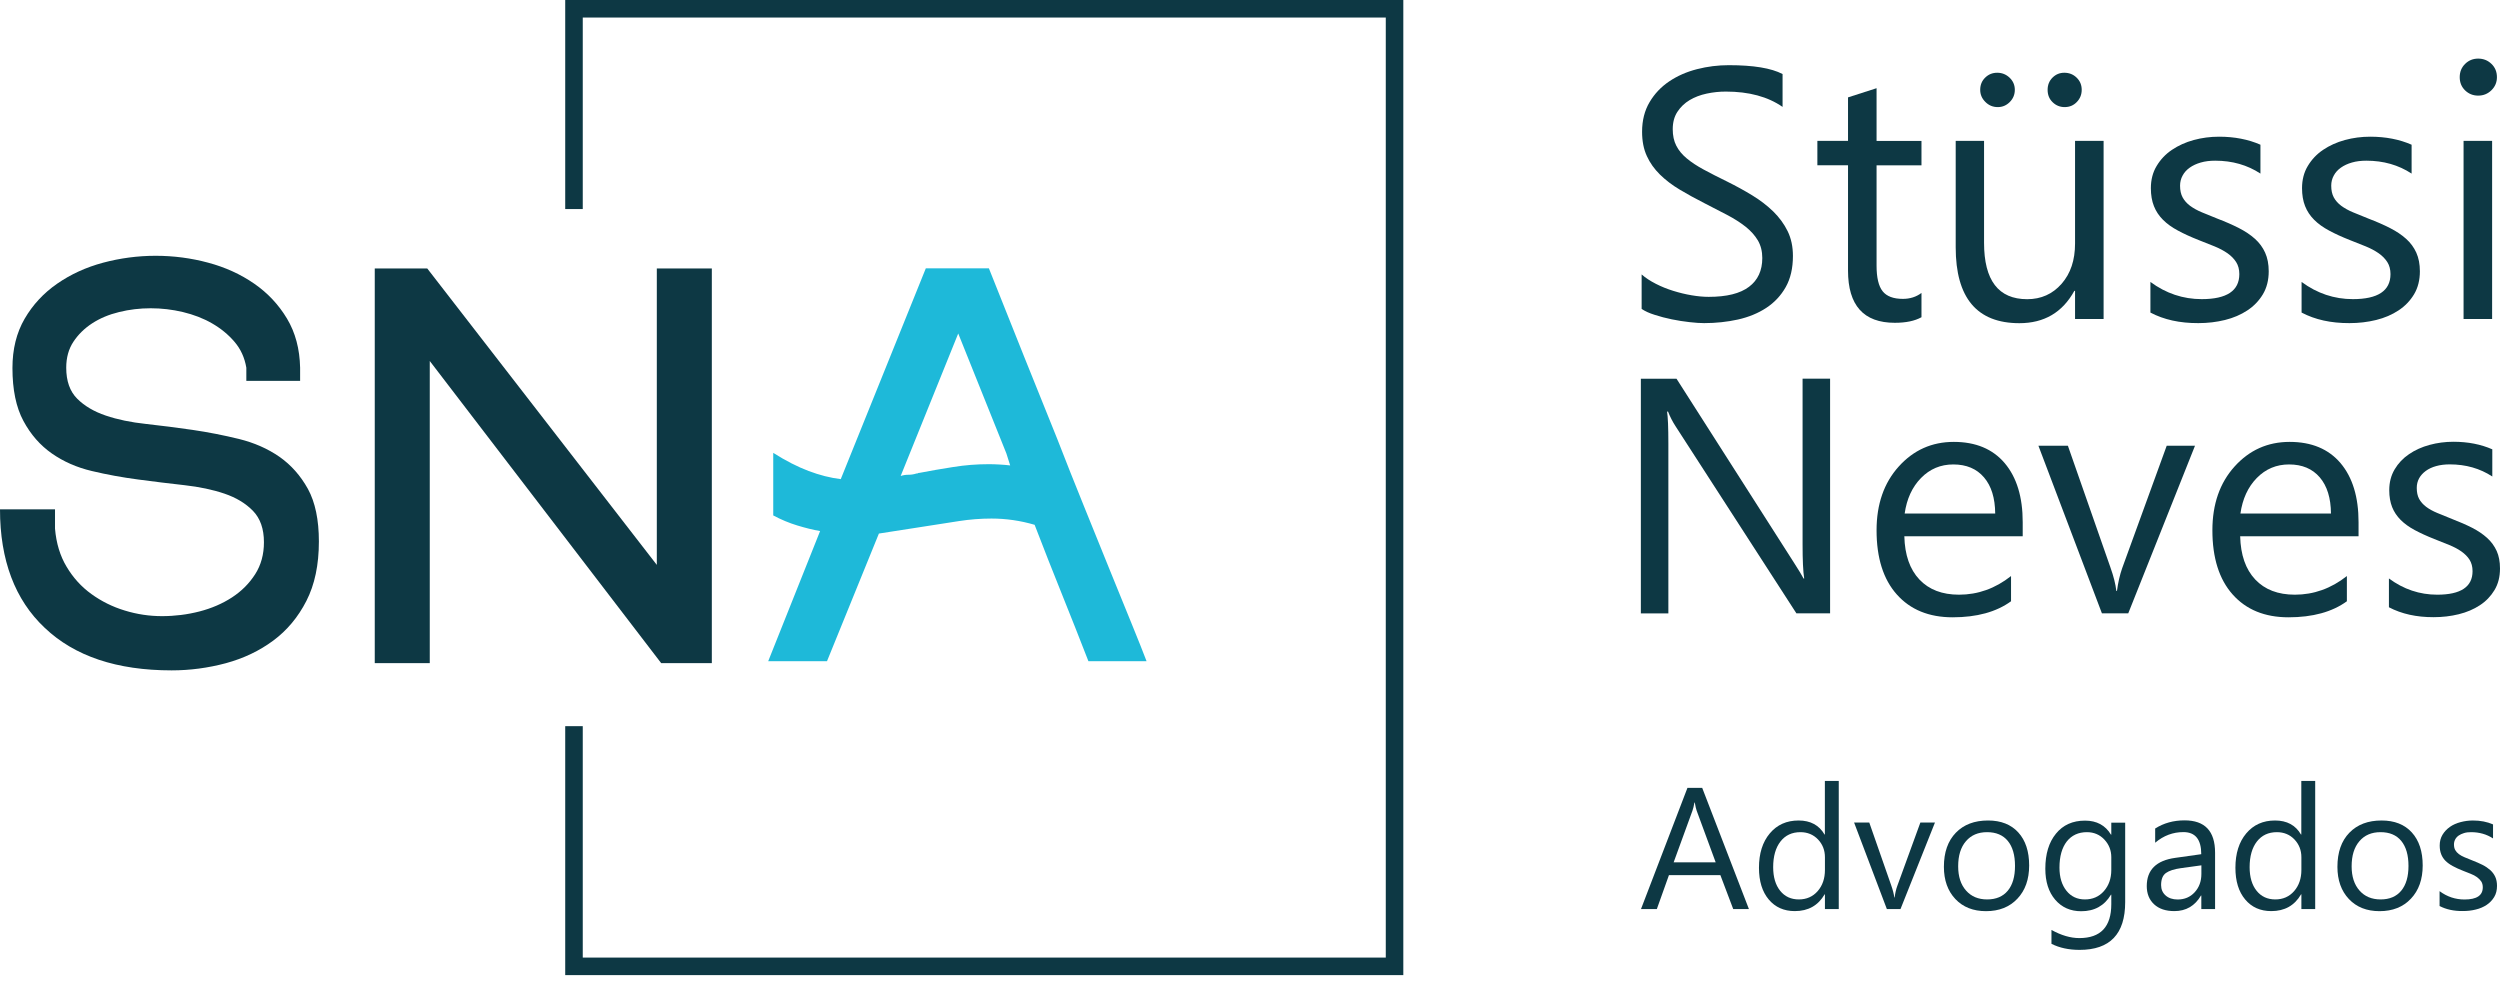 <svg width="193" height="76" viewBox="0 0 193 76" fill="none" xmlns="http://www.w3.org/2000/svg">
<path d="M4.247 39.318V40.812C4.343 41.94 4.64 42.921 5.143 43.756C5.641 44.592 6.275 45.296 7.05 45.855C7.825 46.418 8.686 46.846 9.632 47.133C10.583 47.425 11.539 47.566 12.505 47.566C13.502 47.566 14.468 47.445 15.404 47.203C16.335 46.962 17.175 46.6 17.915 46.117C18.655 45.633 19.249 45.035 19.702 44.325C20.154 43.615 20.376 42.795 20.376 41.859C20.376 40.828 20.094 40.022 19.53 39.439C18.967 38.86 18.232 38.417 17.331 38.11C16.431 37.803 15.399 37.587 14.242 37.456C13.084 37.325 11.891 37.184 10.668 37.018C9.446 36.857 8.253 36.641 7.096 36.364C5.938 36.092 4.907 35.639 4.006 35.01C3.105 34.381 2.37 33.546 1.807 32.494C1.243 31.447 0.961 30.084 0.961 28.408C0.961 26.958 1.273 25.69 1.902 24.608C2.531 23.526 3.367 22.626 4.413 21.901C5.46 21.176 6.643 20.633 7.961 20.28C9.28 19.928 10.633 19.747 12.017 19.747C13.401 19.747 14.755 19.923 16.073 20.28C17.392 20.633 18.574 21.171 19.621 21.896C20.668 22.62 21.513 23.521 22.157 24.598C22.802 25.675 23.139 26.938 23.169 28.388V29.404H19.017V28.388C18.886 27.613 18.584 26.948 18.101 26.385C17.618 25.821 17.04 25.348 16.365 24.961C15.691 24.573 14.941 24.286 14.121 24.09C13.3 23.894 12.47 23.798 11.635 23.798C10.799 23.798 9.984 23.894 9.194 24.09C8.404 24.281 7.715 24.573 7.116 24.961C6.522 25.348 6.039 25.821 5.666 26.385C5.294 26.948 5.113 27.618 5.113 28.388C5.113 29.419 5.395 30.214 5.958 30.778C6.522 31.342 7.257 31.774 8.162 32.081C9.063 32.388 10.105 32.605 11.283 32.73C12.46 32.861 13.653 33.012 14.866 33.188C16.073 33.365 17.271 33.601 18.448 33.888C19.626 34.18 20.668 34.638 21.569 35.262C22.469 35.891 23.204 36.721 23.773 37.748C24.336 38.779 24.618 40.133 24.618 41.804C24.618 43.605 24.296 45.135 23.652 46.393C23.008 47.651 22.152 48.673 21.09 49.458C20.024 50.248 18.806 50.827 17.437 51.199C16.068 51.566 14.669 51.753 13.25 51.753C9.023 51.753 5.757 50.661 3.452 48.467C1.152 46.303 0 43.243 0 39.318H4.247Z" fill="#0D3844"/>
<path d="M32.982 20.723L50.706 43.61V20.723H54.953V51.194H51.043L33.178 27.869V51.194H28.931V20.723H32.982Z" fill="#0D3844"/>
<path d="M76.346 20.723C78.213 25.423 79.969 29.802 81.609 33.858C82.284 35.599 82.978 37.345 83.688 39.096C84.397 40.852 85.061 42.498 85.691 44.043C86.32 45.588 86.883 46.972 87.381 48.195C87.88 49.418 88.257 50.369 88.514 51.043H84.025C83.35 49.302 82.666 47.576 81.972 45.85C81.277 44.129 80.578 42.347 79.873 40.515C78.776 40.193 77.669 40.032 76.542 40.032C75.706 40.032 74.876 40.098 74.056 40.224C73.236 40.354 72.405 40.48 71.57 40.611L67.851 41.19L63.845 51.043H59.306L63.312 40.998C62.763 40.903 62.179 40.757 61.55 40.566C60.921 40.374 60.302 40.118 59.694 39.791V34.96C60.66 35.574 61.571 36.037 62.421 36.359C63.272 36.681 64.102 36.892 64.907 36.988L71.474 20.713H76.346V20.723ZM70.745 36.555C70.81 36.555 70.85 36.55 70.865 36.53C70.88 36.515 70.921 36.505 70.986 36.505C71.821 36.344 72.692 36.193 73.593 36.052C74.494 35.906 75.409 35.835 76.346 35.835C76.602 35.835 76.879 35.845 77.166 35.861C77.458 35.876 77.729 35.901 77.986 35.931L77.694 35.01L73.975 25.745L69.532 36.746C69.723 36.681 69.924 36.651 70.136 36.651C70.347 36.651 70.548 36.62 70.745 36.555Z" fill="#1EB9D9"/>
<path d="M108.336 75.279H43.635V56.06H44.989V73.925H106.982V1.354H44.989V16.139H43.635V0H108.336V75.279Z" fill="#0D3844"/>
<path d="M126.734 23.848V21.186C127.036 21.453 127.404 21.694 127.831 21.91C128.254 22.127 128.702 22.308 129.175 22.454C129.643 22.6 130.116 22.716 130.594 22.796C131.067 22.877 131.505 22.917 131.913 22.917C133.301 22.917 134.338 22.66 135.023 22.142C135.707 21.629 136.049 20.884 136.049 19.918C136.049 19.399 135.933 18.946 135.707 18.559C135.48 18.176 135.163 17.824 134.761 17.502C134.358 17.185 133.88 16.878 133.332 16.591C132.783 16.299 132.189 15.992 131.55 15.67C130.881 15.328 130.252 14.986 129.668 14.634C129.084 14.286 128.581 13.899 128.148 13.476C127.721 13.053 127.378 12.581 127.137 12.047C126.89 11.514 126.769 10.89 126.769 10.175C126.769 9.299 126.961 8.534 127.348 7.885C127.731 7.236 128.239 6.703 128.868 6.28C129.497 5.857 130.207 5.545 131.012 5.339C131.817 5.133 132.632 5.032 133.462 5.032C135.36 5.032 136.744 5.258 137.614 5.716V8.253C136.477 7.463 135.017 7.07 133.236 7.07C132.743 7.07 132.25 7.12 131.757 7.226C131.263 7.332 130.826 7.498 130.438 7.729C130.051 7.961 129.739 8.263 129.497 8.63C129.255 8.997 129.135 9.445 129.135 9.974C129.135 10.467 129.225 10.89 129.411 11.252C129.593 11.609 129.864 11.936 130.222 12.233C130.579 12.53 131.017 12.817 131.53 13.094C132.043 13.371 132.637 13.678 133.312 14.005C134.001 14.347 134.655 14.704 135.274 15.082C135.893 15.459 136.432 15.877 136.9 16.33C137.363 16.788 137.735 17.291 138.007 17.849C138.278 18.403 138.414 19.042 138.414 19.757C138.414 20.708 138.228 21.508 137.856 22.167C137.483 22.826 136.98 23.36 136.351 23.772C135.722 24.185 134.992 24.482 134.167 24.668C133.342 24.849 132.476 24.945 131.56 24.945C131.253 24.945 130.881 24.92 130.433 24.869C129.985 24.819 129.527 24.749 129.064 24.653C128.596 24.557 128.158 24.442 127.741 24.306C127.318 24.175 126.986 24.019 126.734 23.848Z" fill="#0D3844"/>
<path d="M148.333 24.492C147.815 24.779 147.13 24.92 146.28 24.92C143.869 24.92 142.667 23.576 142.667 20.889V12.757H140.301V10.875H142.667V7.518L144.871 6.809V10.88H148.338V12.762H144.871V20.512C144.871 21.433 145.027 22.092 145.339 22.484C145.651 22.877 146.174 23.073 146.899 23.073C147.452 23.073 147.93 22.922 148.338 22.615V24.492H148.333Z" fill="#0D3844"/>
<path d="M162.398 24.628H160.194V22.454H160.139C159.223 24.12 157.809 24.95 155.897 24.95C152.621 24.95 150.98 22.998 150.98 19.093V10.875H153.169V18.745C153.169 21.649 154.281 23.098 156.501 23.098C157.572 23.098 158.458 22.701 159.153 21.911C159.847 21.121 160.194 20.084 160.194 18.801V10.875H162.398V24.628ZM154.231 8.268C153.854 8.268 153.536 8.137 153.27 7.87C153.003 7.604 152.872 7.297 152.872 6.934C152.872 6.557 152.998 6.245 153.255 5.993C153.511 5.742 153.818 5.616 154.186 5.616C154.553 5.616 154.87 5.742 155.142 5.998C155.409 6.255 155.544 6.567 155.544 6.934C155.544 7.302 155.414 7.614 155.157 7.875C154.895 8.137 154.588 8.268 154.231 8.268ZM159.389 8.268C159.032 8.268 158.72 8.142 158.463 7.891C158.201 7.639 158.076 7.322 158.076 6.934C158.076 6.557 158.201 6.245 158.453 5.993C158.705 5.742 159.007 5.616 159.364 5.616C159.741 5.616 160.058 5.742 160.32 5.998C160.582 6.255 160.708 6.567 160.708 6.934C160.708 7.302 160.582 7.614 160.33 7.875C160.079 8.137 159.767 8.268 159.389 8.268Z" fill="#0D3844"/>
<path d="M166.012 24.13V21.765C167.209 22.651 168.533 23.093 169.972 23.093C171.904 23.093 172.876 22.449 172.876 21.161C172.876 20.794 172.79 20.482 172.629 20.23C172.463 19.973 172.242 19.747 171.96 19.55C171.678 19.354 171.346 19.178 170.968 19.022C170.586 18.866 170.178 18.7 169.741 18.534C169.132 18.293 168.598 18.051 168.135 17.799C167.672 17.553 167.29 17.276 166.983 16.969C166.676 16.662 166.439 16.31 166.283 15.912C166.127 15.52 166.047 15.057 166.047 14.528C166.047 13.884 166.193 13.31 166.49 12.817C166.787 12.319 167.179 11.901 167.672 11.569C168.165 11.237 168.729 10.98 169.358 10.809C169.987 10.638 170.641 10.553 171.311 10.553C172.503 10.553 173.565 10.759 174.506 11.172V13.401C173.495 12.737 172.332 12.405 171.014 12.405C170.601 12.405 170.229 12.45 169.902 12.546C169.569 12.641 169.288 12.772 169.046 12.943C168.805 13.114 168.623 13.316 168.498 13.552C168.367 13.789 168.301 14.05 168.301 14.337C168.301 14.694 168.367 14.996 168.498 15.238C168.628 15.479 168.82 15.696 169.066 15.882C169.318 16.068 169.62 16.239 169.982 16.39C170.339 16.541 170.747 16.707 171.205 16.888C171.814 17.12 172.362 17.361 172.845 17.608C173.329 17.855 173.741 18.131 174.083 18.438C174.426 18.745 174.687 19.103 174.868 19.505C175.05 19.908 175.145 20.386 175.145 20.945C175.145 21.624 174.994 22.218 174.697 22.716C174.395 23.219 173.998 23.632 173.495 23.964C172.991 24.296 172.418 24.543 171.764 24.704C171.109 24.865 170.425 24.945 169.71 24.945C168.276 24.95 167.048 24.678 166.012 24.13Z" fill="#0D3844"/>
<path d="M177.682 24.13V21.765C178.879 22.651 180.203 23.093 181.642 23.093C183.574 23.093 184.546 22.449 184.546 21.161C184.546 20.794 184.46 20.482 184.299 20.23C184.133 19.973 183.912 19.747 183.63 19.55C183.348 19.354 183.016 19.178 182.638 19.022C182.256 18.866 181.848 18.7 181.411 18.534C180.802 18.293 180.268 18.051 179.805 17.799C179.342 17.553 178.96 17.276 178.653 16.969C178.346 16.662 178.109 16.31 177.953 15.912C177.797 15.52 177.717 15.057 177.717 14.528C177.717 13.884 177.863 13.31 178.16 12.817C178.457 12.319 178.849 11.901 179.342 11.569C179.835 11.237 180.399 10.98 181.028 10.809C181.657 10.638 182.311 10.553 182.981 10.553C184.173 10.553 185.235 10.759 186.176 11.172V13.401C185.165 12.737 184.002 12.405 182.684 12.405C182.271 12.405 181.899 12.45 181.572 12.546C181.239 12.641 180.958 12.772 180.716 12.943C180.475 13.114 180.293 13.316 180.168 13.552C180.037 13.789 179.971 14.05 179.971 14.337C179.971 14.694 180.037 14.996 180.168 15.238C180.298 15.479 180.49 15.696 180.736 15.882C180.988 16.068 181.29 16.239 181.652 16.39C182.009 16.541 182.417 16.707 182.875 16.888C183.484 17.12 184.032 17.361 184.515 17.608C184.999 17.855 185.411 18.131 185.753 18.438C186.096 18.745 186.357 19.103 186.538 19.505C186.72 19.908 186.815 20.386 186.815 20.945C186.815 21.624 186.664 22.218 186.367 22.716C186.065 23.219 185.668 23.632 185.165 23.964C184.661 24.296 184.088 24.543 183.434 24.704C182.779 24.865 182.095 24.945 181.38 24.945C179.946 24.95 178.723 24.678 177.682 24.13Z" fill="#0D3844"/>
<path d="M191.314 7.382C190.922 7.382 190.584 7.246 190.308 6.98C190.031 6.713 189.89 6.371 189.89 5.958C189.89 5.545 190.031 5.203 190.308 4.932C190.584 4.66 190.922 4.524 191.314 4.524C191.717 4.524 192.059 4.66 192.341 4.932C192.623 5.203 192.763 5.545 192.763 5.958C192.763 6.351 192.623 6.688 192.341 6.965C192.059 7.241 191.722 7.382 191.314 7.382ZM192.391 24.628H190.187V10.875H192.391V24.628Z" fill="#0D3844"/>
<path d="M135.017 70.181H133.805L132.813 67.559H128.843L127.907 70.181H126.684L130.272 60.821H131.409L135.017 70.181ZM132.451 66.573L130.982 62.582C130.936 62.452 130.886 62.245 130.836 61.953H130.81C130.765 62.22 130.715 62.426 130.659 62.582L129.205 66.573H132.451Z" fill="#0D3844"/>
<path d="M141.957 70.181H140.885V69.044H140.86C140.362 69.904 139.597 70.337 138.56 70.337C137.72 70.337 137.051 70.04 136.547 69.441C136.044 68.843 135.792 68.027 135.792 66.996C135.792 65.889 136.069 65.003 136.628 64.339C137.186 63.674 137.926 63.342 138.852 63.342C139.768 63.342 140.437 63.705 140.855 64.424H140.88V60.288H141.952V70.181H141.957ZM140.885 67.162V66.175C140.885 65.637 140.704 65.179 140.352 64.807C139.994 64.434 139.542 64.243 138.993 64.243C138.339 64.243 137.825 64.485 137.453 64.963C137.081 65.441 136.889 66.105 136.889 66.945C136.889 67.715 137.071 68.324 137.428 68.767C137.785 69.215 138.268 69.436 138.872 69.436C139.466 69.436 139.954 69.22 140.327 68.792C140.699 68.365 140.885 67.816 140.885 67.162Z" fill="#0D3844"/>
<path d="M149.38 63.498L146.718 70.181H145.666L143.135 63.498H144.307L146.003 68.354C146.129 68.712 146.209 69.023 146.24 69.285H146.265C146.31 68.948 146.375 68.646 146.476 68.379L148.253 63.498H149.38Z" fill="#0D3844"/>
<path d="M153.32 70.342C152.334 70.342 151.544 70.03 150.955 69.406C150.366 68.782 150.069 67.952 150.069 66.92C150.069 65.798 150.376 64.922 150.99 64.288C151.604 63.654 152.434 63.342 153.476 63.342C154.472 63.342 155.252 63.649 155.811 64.263C156.37 64.877 156.651 65.727 156.651 66.814C156.651 67.881 156.35 68.737 155.746 69.376C155.142 70.02 154.332 70.342 153.32 70.342ZM153.401 64.243C152.711 64.243 152.168 64.474 151.77 64.942C151.367 65.41 151.171 66.055 151.171 66.88C151.171 67.67 151.373 68.294 151.78 68.752C152.183 69.21 152.726 69.436 153.406 69.436C154.1 69.436 154.628 69.21 155.001 68.762C155.373 68.314 155.559 67.675 155.559 66.85C155.559 66.014 155.373 65.37 155.001 64.917C154.628 64.464 154.09 64.243 153.401 64.243Z" fill="#0D3844"/>
<path d="M164.064 69.647C164.064 72.103 162.892 73.331 160.541 73.331C159.716 73.331 158.991 73.175 158.373 72.863V71.791C159.127 72.209 159.842 72.42 160.526 72.42C162.172 72.42 162.992 71.545 162.992 69.799V69.069H162.967C162.459 69.924 161.694 70.347 160.667 70.347C159.837 70.347 159.168 70.05 158.659 69.456C158.151 68.862 157.899 68.062 157.899 67.066C157.899 65.929 158.171 65.028 158.72 64.359C159.263 63.689 160.013 63.352 160.964 63.352C161.865 63.352 162.534 63.714 162.967 64.434H162.992V63.508H164.064V69.647ZM162.992 67.162V66.175C162.992 65.647 162.811 65.189 162.454 64.811C162.096 64.434 161.649 64.243 161.11 64.243C160.451 64.243 159.933 64.484 159.555 64.962C159.183 65.445 158.991 66.115 158.991 66.98C158.991 67.725 159.173 68.319 159.53 68.767C159.887 69.215 160.365 69.436 160.954 69.436C161.553 69.436 162.041 69.225 162.419 68.797C162.796 68.369 162.992 67.826 162.992 67.162Z" fill="#0D3844"/>
<path d="M171.014 70.181H169.942V69.134H169.917C169.449 69.934 168.764 70.337 167.858 70.337C167.194 70.337 166.671 70.161 166.293 69.809C165.916 69.456 165.73 68.988 165.73 68.405C165.73 67.157 166.465 66.427 167.934 66.226L169.937 65.944C169.937 64.806 169.479 64.238 168.558 64.238C167.753 64.238 167.028 64.51 166.379 65.058V63.961C167.038 63.543 167.793 63.332 168.649 63.332C170.219 63.332 171.004 64.162 171.004 65.828V70.181H171.014ZM169.947 66.804L168.337 67.026C167.838 67.096 167.466 67.217 167.214 67.393C166.963 67.569 166.837 67.881 166.837 68.329C166.837 68.656 166.953 68.923 167.184 69.129C167.416 69.336 167.728 69.441 168.115 69.441C168.649 69.441 169.086 69.255 169.429 68.883C169.771 68.51 169.947 68.042 169.947 67.469V66.804Z" fill="#0D3844"/>
<path d="M178.738 70.181H177.667V69.044H177.641C177.143 69.904 176.378 70.337 175.342 70.337C174.501 70.337 173.832 70.04 173.329 69.441C172.825 68.843 172.574 68.027 172.574 66.996C172.574 65.889 172.851 65.003 173.409 64.339C173.968 63.674 174.708 63.342 175.633 63.342C176.549 63.342 177.219 63.705 177.636 64.424H177.661V60.288H178.733V70.181H178.738ZM177.667 67.162V66.175C177.667 65.637 177.485 65.179 177.133 64.807C176.776 64.434 176.323 64.243 175.774 64.243C175.12 64.243 174.607 64.485 174.234 64.963C173.862 65.441 173.671 66.105 173.671 66.945C173.671 67.715 173.852 68.324 174.209 68.767C174.567 69.215 175.05 69.436 175.654 69.436C176.247 69.436 176.736 69.22 177.108 68.792C177.48 68.365 177.667 67.816 177.667 67.162Z" fill="#0D3844"/>
<path d="M183.7 70.342C182.714 70.342 181.924 70.03 181.335 69.406C180.746 68.782 180.449 67.952 180.449 66.92C180.449 65.798 180.756 64.922 181.37 64.288C181.984 63.654 182.815 63.342 183.856 63.342C184.853 63.342 185.633 63.649 186.191 64.263C186.75 64.877 187.032 65.727 187.032 66.814C187.032 67.881 186.73 68.737 186.126 69.376C185.522 70.02 184.712 70.342 183.7 70.342ZM183.776 64.243C183.086 64.243 182.543 64.474 182.145 64.942C181.743 65.41 181.546 66.055 181.546 66.88C181.546 67.67 181.748 68.294 182.155 68.752C182.558 69.21 183.101 69.436 183.781 69.436C184.475 69.436 185.004 69.21 185.376 68.762C185.748 68.314 185.935 67.675 185.935 66.85C185.935 66.014 185.748 65.37 185.376 64.917C185.004 64.464 184.47 64.243 183.776 64.243Z" fill="#0D3844"/>
<path d="M188.335 69.945V68.797C188.919 69.23 189.558 69.441 190.262 69.441C191.203 69.441 191.671 69.129 191.671 68.5C191.671 68.324 191.631 68.168 191.551 68.047C191.47 67.927 191.359 67.816 191.224 67.715C191.088 67.615 190.927 67.534 190.74 67.459C190.554 67.383 190.358 67.302 190.142 67.222C189.845 67.106 189.583 66.985 189.362 66.865C189.135 66.744 188.949 66.608 188.798 66.462C188.647 66.311 188.536 66.14 188.461 65.949C188.385 65.758 188.345 65.531 188.345 65.275C188.345 64.963 188.416 64.686 188.561 64.444C188.707 64.203 188.899 64.001 189.135 63.835C189.372 63.669 189.648 63.548 189.955 63.468C190.262 63.387 190.579 63.342 190.907 63.342C191.485 63.342 192.004 63.443 192.462 63.644V64.726C191.968 64.404 191.405 64.243 190.766 64.243C190.564 64.243 190.383 64.263 190.222 64.313C190.061 64.364 189.925 64.424 189.809 64.504C189.694 64.585 189.603 64.686 189.543 64.801C189.482 64.917 189.447 65.043 189.447 65.184C189.447 65.36 189.477 65.506 189.543 65.622C189.608 65.737 189.699 65.843 189.82 65.934C189.94 66.024 190.091 66.11 190.262 66.18C190.439 66.256 190.635 66.336 190.856 66.422C191.153 66.538 191.42 66.653 191.651 66.769C191.888 66.89 192.084 67.026 192.25 67.172C192.416 67.323 192.542 67.494 192.633 67.69C192.723 67.886 192.769 68.118 192.769 68.389C192.769 68.722 192.698 69.008 192.552 69.25C192.406 69.492 192.21 69.698 191.968 69.859C191.727 70.02 191.445 70.141 191.128 70.216C190.811 70.297 190.479 70.332 190.132 70.332C189.437 70.342 188.838 70.206 188.335 69.945Z" fill="#0D3844"/>
<path d="M141.283 47.349H138.681L129.356 32.911C129.12 32.549 128.928 32.172 128.772 31.774H128.697C128.762 32.161 128.798 32.992 128.798 34.265V47.354H126.674V29.238H129.427L138.5 43.449C138.877 44.038 139.124 44.44 139.235 44.662H139.285C139.199 44.138 139.159 43.253 139.159 41.995V29.233H141.283V47.349Z" fill="#0D3844"/>
<path d="M156.148 41.401H147.015C147.05 42.84 147.437 43.952 148.177 44.737C148.917 45.522 149.938 45.91 151.237 45.91C152.696 45.91 154.035 45.432 155.252 44.471V46.418C154.115 47.243 152.611 47.656 150.744 47.656C148.917 47.656 147.478 47.067 146.436 45.895C145.389 44.722 144.871 43.066 144.871 40.938C144.871 38.925 145.439 37.284 146.582 36.016C147.724 34.748 149.138 34.114 150.834 34.114C152.525 34.114 153.838 34.663 154.764 35.755C155.69 36.852 156.153 38.371 156.153 40.314V41.401H156.148ZM154.03 39.645C154.02 38.447 153.733 37.516 153.164 36.852C152.595 36.187 151.805 35.855 150.794 35.855C149.818 35.855 148.987 36.202 148.303 36.902C147.618 37.601 147.201 38.517 147.04 39.645H154.03Z" fill="#0D3844"/>
<path d="M169.454 34.411L164.301 47.349H162.268L157.366 34.411H159.641L162.927 43.811C163.173 44.501 163.324 45.105 163.38 45.618H163.43C163.516 44.969 163.651 44.385 163.833 43.862L167.27 34.411H169.454Z" fill="#0D3844"/>
<path d="M182.075 41.401H172.941C172.976 42.84 173.364 43.952 174.104 44.737C174.843 45.522 175.865 45.91 177.163 45.91C178.623 45.91 179.961 45.432 181.179 44.471V46.418C180.042 47.243 178.537 47.656 176.67 47.656C174.843 47.656 173.404 47.067 172.362 45.895C171.316 44.722 170.797 43.066 170.797 40.938C170.797 38.925 171.366 37.284 172.508 36.016C173.651 34.748 175.065 34.114 176.761 34.114C178.452 34.114 179.765 34.663 180.691 35.755C181.617 36.852 182.08 38.371 182.08 40.314V41.401H182.075ZM179.951 39.645C179.941 38.447 179.654 37.516 179.086 36.852C178.517 36.187 177.727 35.855 176.715 35.855C175.739 35.855 174.909 36.202 174.224 36.902C173.54 37.601 173.122 38.517 172.961 39.645H179.951Z" fill="#0D3844"/>
<path d="M184.425 46.881V44.657C185.552 45.492 186.795 45.91 188.154 45.91C189.976 45.91 190.881 45.301 190.881 44.093C190.881 43.746 190.801 43.454 190.65 43.212C190.499 42.971 190.283 42.759 190.021 42.573C189.759 42.387 189.442 42.221 189.085 42.075C188.728 41.929 188.34 41.773 187.927 41.612C187.354 41.386 186.851 41.154 186.418 40.923C185.985 40.691 185.623 40.429 185.331 40.138C185.039 39.846 184.822 39.519 184.672 39.146C184.526 38.774 184.45 38.341 184.45 37.843C184.45 37.234 184.591 36.7 184.868 36.232C185.145 35.764 185.517 35.372 185.98 35.06C186.443 34.743 186.971 34.506 187.565 34.345C188.159 34.184 188.773 34.104 189.402 34.104C190.524 34.104 191.526 34.3 192.406 34.688V36.786C191.455 36.162 190.358 35.85 189.12 35.85C188.733 35.85 188.385 35.895 188.073 35.981C187.761 36.066 187.495 36.192 187.273 36.353C187.052 36.514 186.876 36.706 186.755 36.927C186.634 37.148 186.574 37.395 186.574 37.667C186.574 38.004 186.634 38.286 186.755 38.512C186.876 38.739 187.057 38.94 187.293 39.121C187.53 39.302 187.817 39.458 188.154 39.599C188.491 39.74 188.874 39.896 189.301 40.067C189.875 40.288 190.388 40.51 190.841 40.741C191.294 40.973 191.682 41.235 192.004 41.526C192.326 41.818 192.567 42.151 192.743 42.533C192.914 42.91 193 43.363 193 43.887C193 44.526 192.859 45.084 192.577 45.552C192.295 46.02 191.918 46.418 191.445 46.725C190.972 47.037 190.428 47.268 189.815 47.419C189.201 47.57 188.556 47.646 187.882 47.646C186.554 47.651 185.401 47.394 184.425 46.881Z" fill="#0D3844"/>
</svg>
